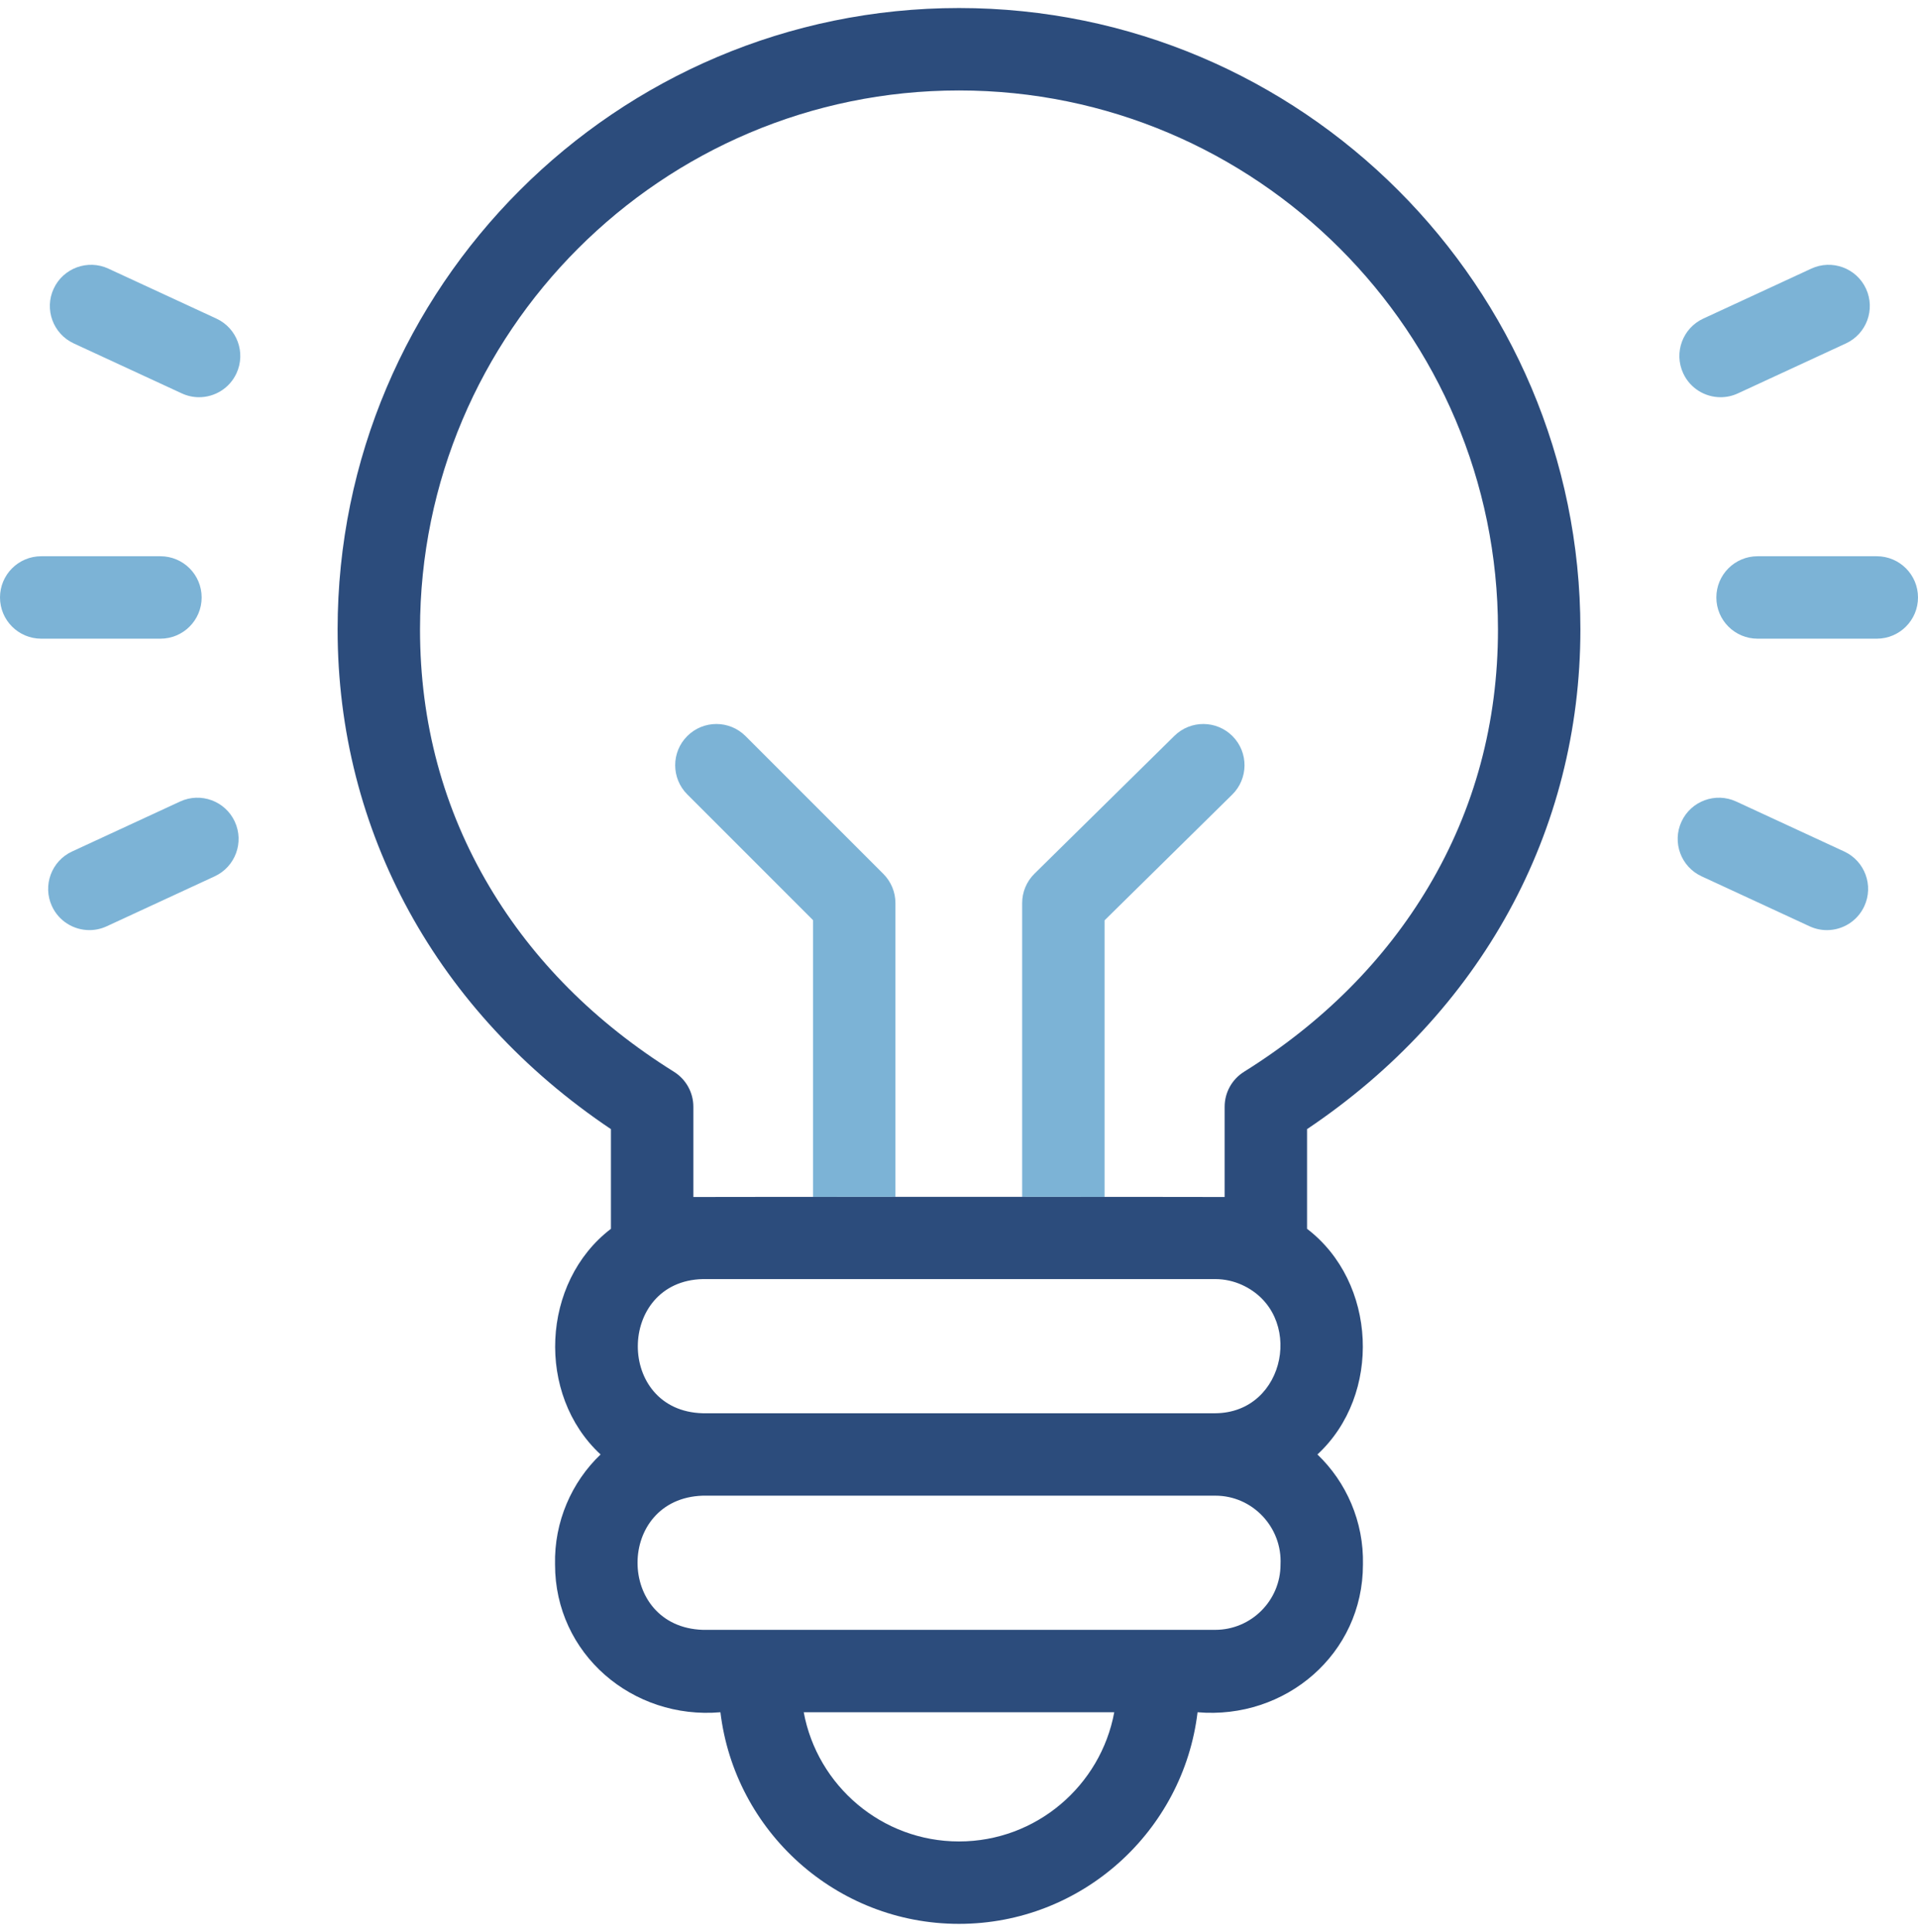 <svg width="140" height="141" viewBox="0 0 140 141" fill="none" xmlns="http://www.w3.org/2000/svg">
<g clip-path="url(#clip0_304_644)">
<path d="M89.944 57.993C91.127 56.827 91.142 54.922 89.976 53.739C88.81 52.556 86.906 52.541 85.722 53.707L75.507 63.768C74.934 64.334 74.61 65.106 74.61 65.911V87.353C76.731 87.354 78.771 87.354 80.626 87.355V67.171L89.944 57.993Z" fill="#7CB3D6"/>
<path d="M64.48 63.784L54.418 53.723C53.243 52.548 51.339 52.548 50.164 53.723C48.99 54.897 48.99 56.802 50.164 57.977L59.345 67.157V87.355C61.199 87.354 63.239 87.354 65.36 87.353V65.911C65.361 65.114 65.044 64.349 64.48 63.784Z" fill="#7CB3D6"/>
<path d="M115.357 45.943C115.357 20.933 95.01 0.586 70 0.586C44.99 0.586 24.643 20.933 24.643 45.943C24.643 60.683 31.891 73.885 44.594 82.411V89.685C39.495 93.578 39.118 101.79 43.837 106.155C41.729 108.166 40.443 111.065 40.514 114.187C40.512 120.719 46.171 125.52 52.586 124.97C53.628 133.657 61.037 140.414 70 140.414C78.962 140.414 86.372 133.657 87.413 124.97C93.829 125.519 99.487 120.719 99.485 114.187C99.556 111.065 98.269 108.166 96.162 106.155C100.882 101.789 100.502 93.576 95.405 89.685V82.411C108.108 73.885 115.357 60.684 115.357 45.943ZM90.645 93.774C95.27 95.867 93.915 103.122 88.702 103.147H51.297C44.945 102.987 45.006 93.505 51.297 93.355H88.702C89.395 93.355 90.051 93.507 90.645 93.774ZM70 134.399C64.361 134.399 59.657 130.327 58.667 124.971H81.332C80.342 130.327 75.639 134.399 70 134.399ZM93.469 114.188C93.469 116.816 91.331 118.955 88.702 118.955H51.297C44.947 118.747 44.951 109.368 51.297 109.163H88.702C91.43 109.155 93.603 111.473 93.469 114.188ZM50.61 87.364V80.776C50.61 79.739 50.075 78.775 49.195 78.225C43.451 74.638 38.917 70.089 35.72 64.705C32.361 59.049 30.658 52.737 30.658 45.944C30.658 24.25 48.307 6.602 70 6.602C91.692 6.602 109.341 24.25 109.341 45.944C109.341 52.737 107.638 59.05 104.279 64.705C101.082 70.089 96.548 74.638 90.804 78.225C89.924 78.775 89.39 79.739 89.39 80.776V87.364C89.162 87.35 50.837 87.35 50.61 87.364Z" fill="#2C4C7C"/>
<path d="M125.592 28.991C124.456 28.991 123.369 28.344 122.861 27.245C122.163 25.738 122.82 23.95 124.328 23.253L132.213 19.605C133.72 18.908 135.508 19.565 136.205 21.072C136.903 22.58 136.246 24.367 134.738 25.065L126.853 28.712C126.444 28.902 126.015 28.991 125.592 28.991Z" fill="#7CB3D6"/>
<path d="M136.992 46.614H128.289C126.628 46.614 125.281 45.267 125.281 43.606C125.281 41.945 126.628 40.598 128.289 40.598H136.992C138.653 40.598 140 41.945 140 43.606C140 45.267 138.653 46.614 136.992 46.614Z" fill="#7CB3D6"/>
<path d="M133.35 67.886C132.927 67.886 132.498 67.796 132.089 67.607L124.204 63.959C122.696 63.262 122.039 61.474 122.737 59.966C123.434 58.459 125.222 57.802 126.729 58.499L134.614 62.147C136.122 62.845 136.779 64.632 136.081 66.14C135.573 67.239 134.486 67.886 133.35 67.886Z" fill="#7CB3D6"/>
<path d="M6.525 67.885C5.389 67.885 4.302 67.239 3.793 66.14C3.096 64.632 3.753 62.844 5.26 62.147L13.145 58.499C14.653 57.802 16.44 58.459 17.138 59.966C17.835 61.474 17.179 63.261 15.671 63.959L7.786 67.607C7.377 67.796 6.948 67.885 6.525 67.885Z" fill="#7CB3D6"/>
<path d="M11.711 46.614H3.008C1.347 46.614 0 45.267 0 43.606C0 41.945 1.347 40.598 3.008 40.598H11.711C13.372 40.598 14.719 41.945 14.719 43.606C14.719 45.267 13.372 46.614 11.711 46.614Z" fill="#7CB3D6"/>
<path d="M14.53 28.991C14.108 28.991 13.678 28.901 13.27 28.712L5.384 25.065C3.877 24.368 3.22 22.58 3.917 21.072C4.615 19.565 6.403 18.908 7.91 19.605L15.795 23.253C17.303 23.95 17.959 25.738 17.262 27.245C16.754 28.344 15.666 28.991 14.53 28.991Z" fill="#7CB3D6"/>
</g>
<defs>
<clipPath id="clip0_304_644">
<rect width="140" height="140" fill="white" transform="translate(0 0.5)"/>
</clipPath>
</defs>
</svg>
